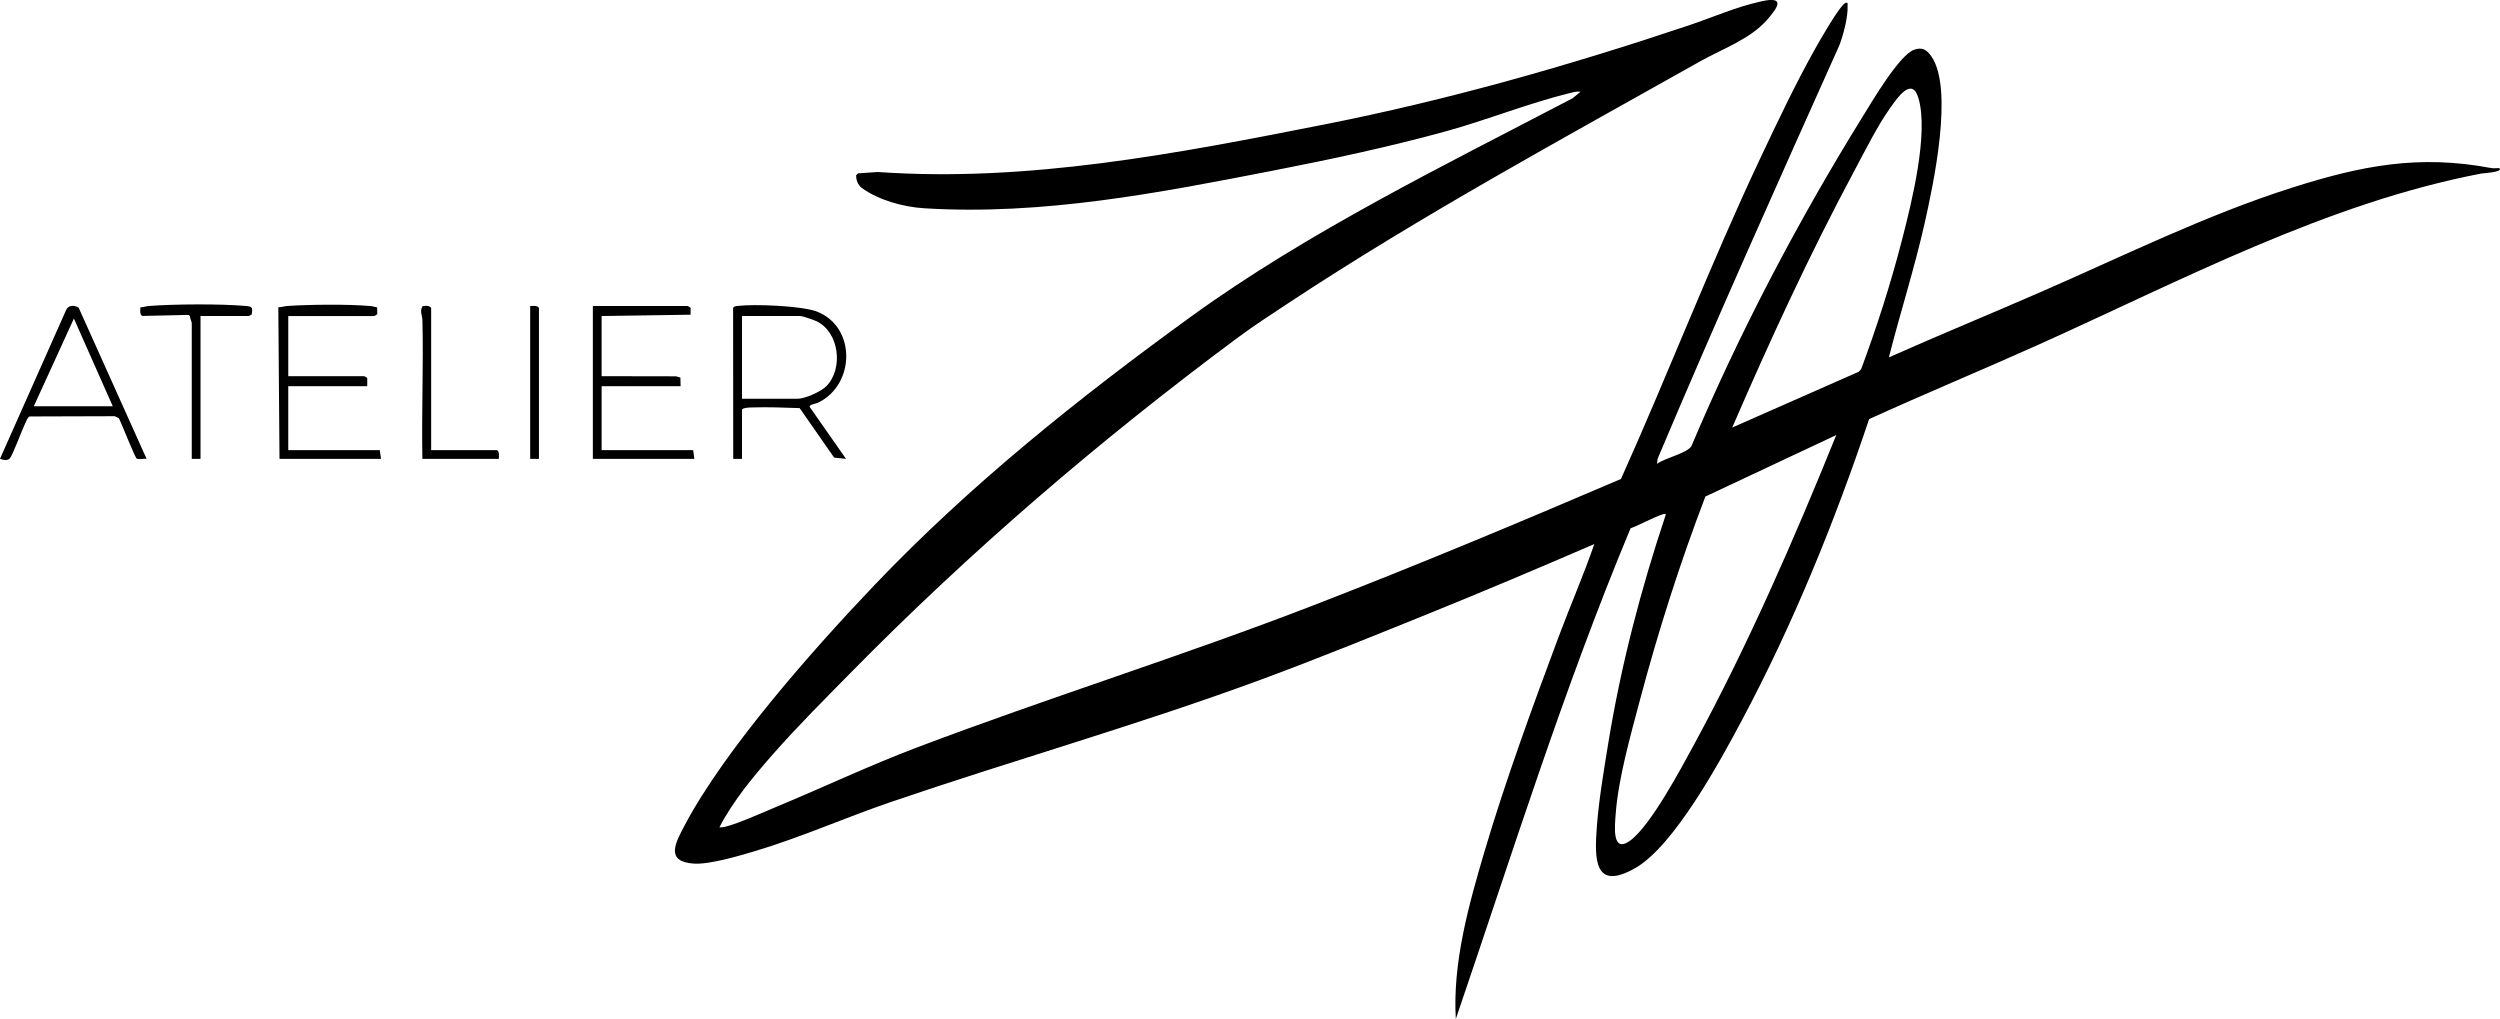 <?xml version="1.0" encoding="UTF-8"?> <svg xmlns="http://www.w3.org/2000/svg" viewBox="0 0 243.409 99.213"><path d="m70.047 80.544c.214.026.405-.005.612-.059 1.327-.344 3.644-1.394 4.998-1.957 4.563-1.895 9.007-4.005 13.642-5.76 12.787-4.843 25.866-8.912 38.625-13.848 10.048-3.887 20.001-8.047 29.901-12.288 4.638-10.321 8.704-20.911 13.532-31.156 1.662-3.526 3.435-7.257 5.331-10.652.419-.751 2.433-4.314 3.013-4.553.271-.051.175.122.185.305.058 1.082-.412 2.811-.799 3.839-5.995 13.377-12.001 26.749-17.697 40.258l-.057.491c.736-.562 2.886-1.018 3.345-1.718 4.675-11.06 10.368-21.91 16.692-32.113.904-1.458 3.544-5.961 4.983-6.485.767-.279 1.225-.033 1.685.626 2.213 3.172.195 12.521-.649 16.268-.99 4.396-2.374 8.689-3.479 13.052 4.963-2.207 9.993-4.269 14.971-6.444 7.957-3.475 15.939-7.422 24.229-10.061 6.798-2.164 12.379-3.263 19.449-1.927.25.047.529-.006.783.011.453.388-1.612.497-1.735.521-15.099 2.882-29.298 10.453-43.214 16.702-5.448 2.446-10.972 4.733-16.406 7.207-3.389 10.088-7.409 19.981-12.415 29.373-2.094 3.929-6.562 12.157-10.325 14.323-4.091 2.355-4-.95-3.772-4.015.193-2.592.696-5.57 1.117-8.155 1.232-7.552 3.177-14.979 5.595-22.222.001-.139-.264-.043-.372-.006-.975.337-2.068.964-3.057 1.336-6.509 15.591-11.553 31.782-17.015 47.774-.324-5.479 1.264-11.129 2.807-16.349 2.03-6.864 4.663-14.05 7.17-20.77 1.136-3.046 2.451-6.056 3.508-9.119-5.347 2.305-10.712 4.582-16.113 6.766-5.394 2.181-10.832 4.396-16.286 6.411-11.893 4.394-24.135 7.849-36.129 11.95-4.362 1.492-8.78 3.45-13.175 4.763-1.535.459-4.469 1.328-5.987 1.221-2.8-.196-1.77-2.034-.889-3.704 3.94-7.467 12.617-17.252 18.526-23.448 9.293-9.744 19.87-18.194 30.768-26.094 11.391-8.257 24.734-14.763 37.177-21.273l.767-.635c-.361-.045-.686.044-1.029.128-4.004.977-8.105 2.638-12.124 3.74-5.463 1.497-11.042 2.693-16.601 3.778-11.23 2.193-22.611 4.415-34.138 3.703-2.014-.124-4.439-.779-6.079-1.975-.392-.286-.567-.77-.558-1.246l.192-.182 1.921-.128c14.608 1.02 29.116-1.797 43.376-4.61 12.095-2.386 23.92-5.751 35.6-9.674 2.411-.81 4.514-1.769 7.06-2.336 2.323-.518 1.621.567.562 1.782-1.67 1.915-4.382 2.851-6.547 4.069-13.507 7.601-27.022 14.926-39.985 23.468-1.673 1.102-3.475 2.275-5.077 3.464-13.37 9.929-26.068 20.821-37.724 32.682-2.526 2.57-5.12 5.156-7.504 7.87-1.909 2.174-3.853 4.51-5.185 7.076zm98.609-38.918 12.321-5.433.233-.255c1.547-4.163 2.903-8.401 4.009-12.707.906-3.53 2.589-10.262 1.562-13.692-.63-2.103-2.044-.019-2.725.939-1.277 1.795-2.45 4.169-3.503 6.136-4.355 8.132-8.237 16.546-11.896 25.011zm10.128.733-12.744 5.986c-2.476 6.492-4.6 13.129-6.38 19.852-.897 3.387-2.101 7.603-2.352 11.069-.081 1.11-.398 3.864 1.381 2.6 1.996-1.419 4.99-7.052 6.248-9.37 5.244-9.663 9.725-19.949 13.848-30.136z"></path><path d="m72.244 44.678-.855.001-.011-14.714c.117-.148.262-.155.433-.176 1.598-.202 6.301-.019 7.753.556 3.797 1.504 3.722 7.101.084 8.864-.24.116-.858.158-.817.406l3.541 5.061-1.157-.123-3.357-4.818c-1.496-.046-3.092-.118-4.583-.066-.31.011-.817.007-1.032.188v4.819zm0-5.856h5.431c.72 0 2.275-.7 2.794-1.233 1.661-1.709 1.249-5.261-.978-6.316-.268-.127-1.343-.503-1.571-.503h-5.675zm-64.59-8.874 6.62 14.729c-.237-.046-.794.083-.956-.019-.182-.114-1.492-3.46-1.738-3.935l-.41-.2-8.286.026c-.196.067-.333.477-.429.669-.301.602-1.234 3.156-1.513 3.427-.244.237-.656.131-.942.027l6.397-14.396c.215-.585.766-.603 1.257-.328zm3.326 9.606-3.785-8.54-3.904 8.54zm26.117 5.124-.122-.854h-8.909v-6.222h7.689l.004-.771c-.025-.08-.276-.205-.309-.205h-7.383v-5.856h8.36c.034 0 .285-.125.309-.206l-.018-.635c-.218-.037-.435-.115-.658-.134-2.195-.188-5.837-.151-8.058-.006-.307.02-.598.124-.905.132l.116 14.757h9.885zm20.625-14.884v14.884h9.885l-.122-.854h-8.909v-6.222h7.689l-.017-.837-.419-.126-7.252-.013v-5.856l8.657-.129.012-.641c-.018-.076-.249-.196-.309-.206h-9.214zm-39.053 14.884h.854v-13.908h4.699c.044 0 .197-.124.285-.142.088-.626.118-.775-.528-.834-2.474-.223-7.023-.194-9.518.001-.264.021-.52.133-.788.127-.018.236-.085.76.191.839l4.492-.101.133.106c.001.219.159.505.181.675v13.237zm23.31-14.701c-.189-.255-.551-.213-.837-.165-.297.476-.024.911-.012 1.38.107 4.489-.091 8.996-.005 13.486h7.444c-.009-.296.093-.656-.183-.854h-6.407v-13.847zm10.495 0c-.198-.276-.558-.174-.854-.183v14.884h.854z"></path></svg> 